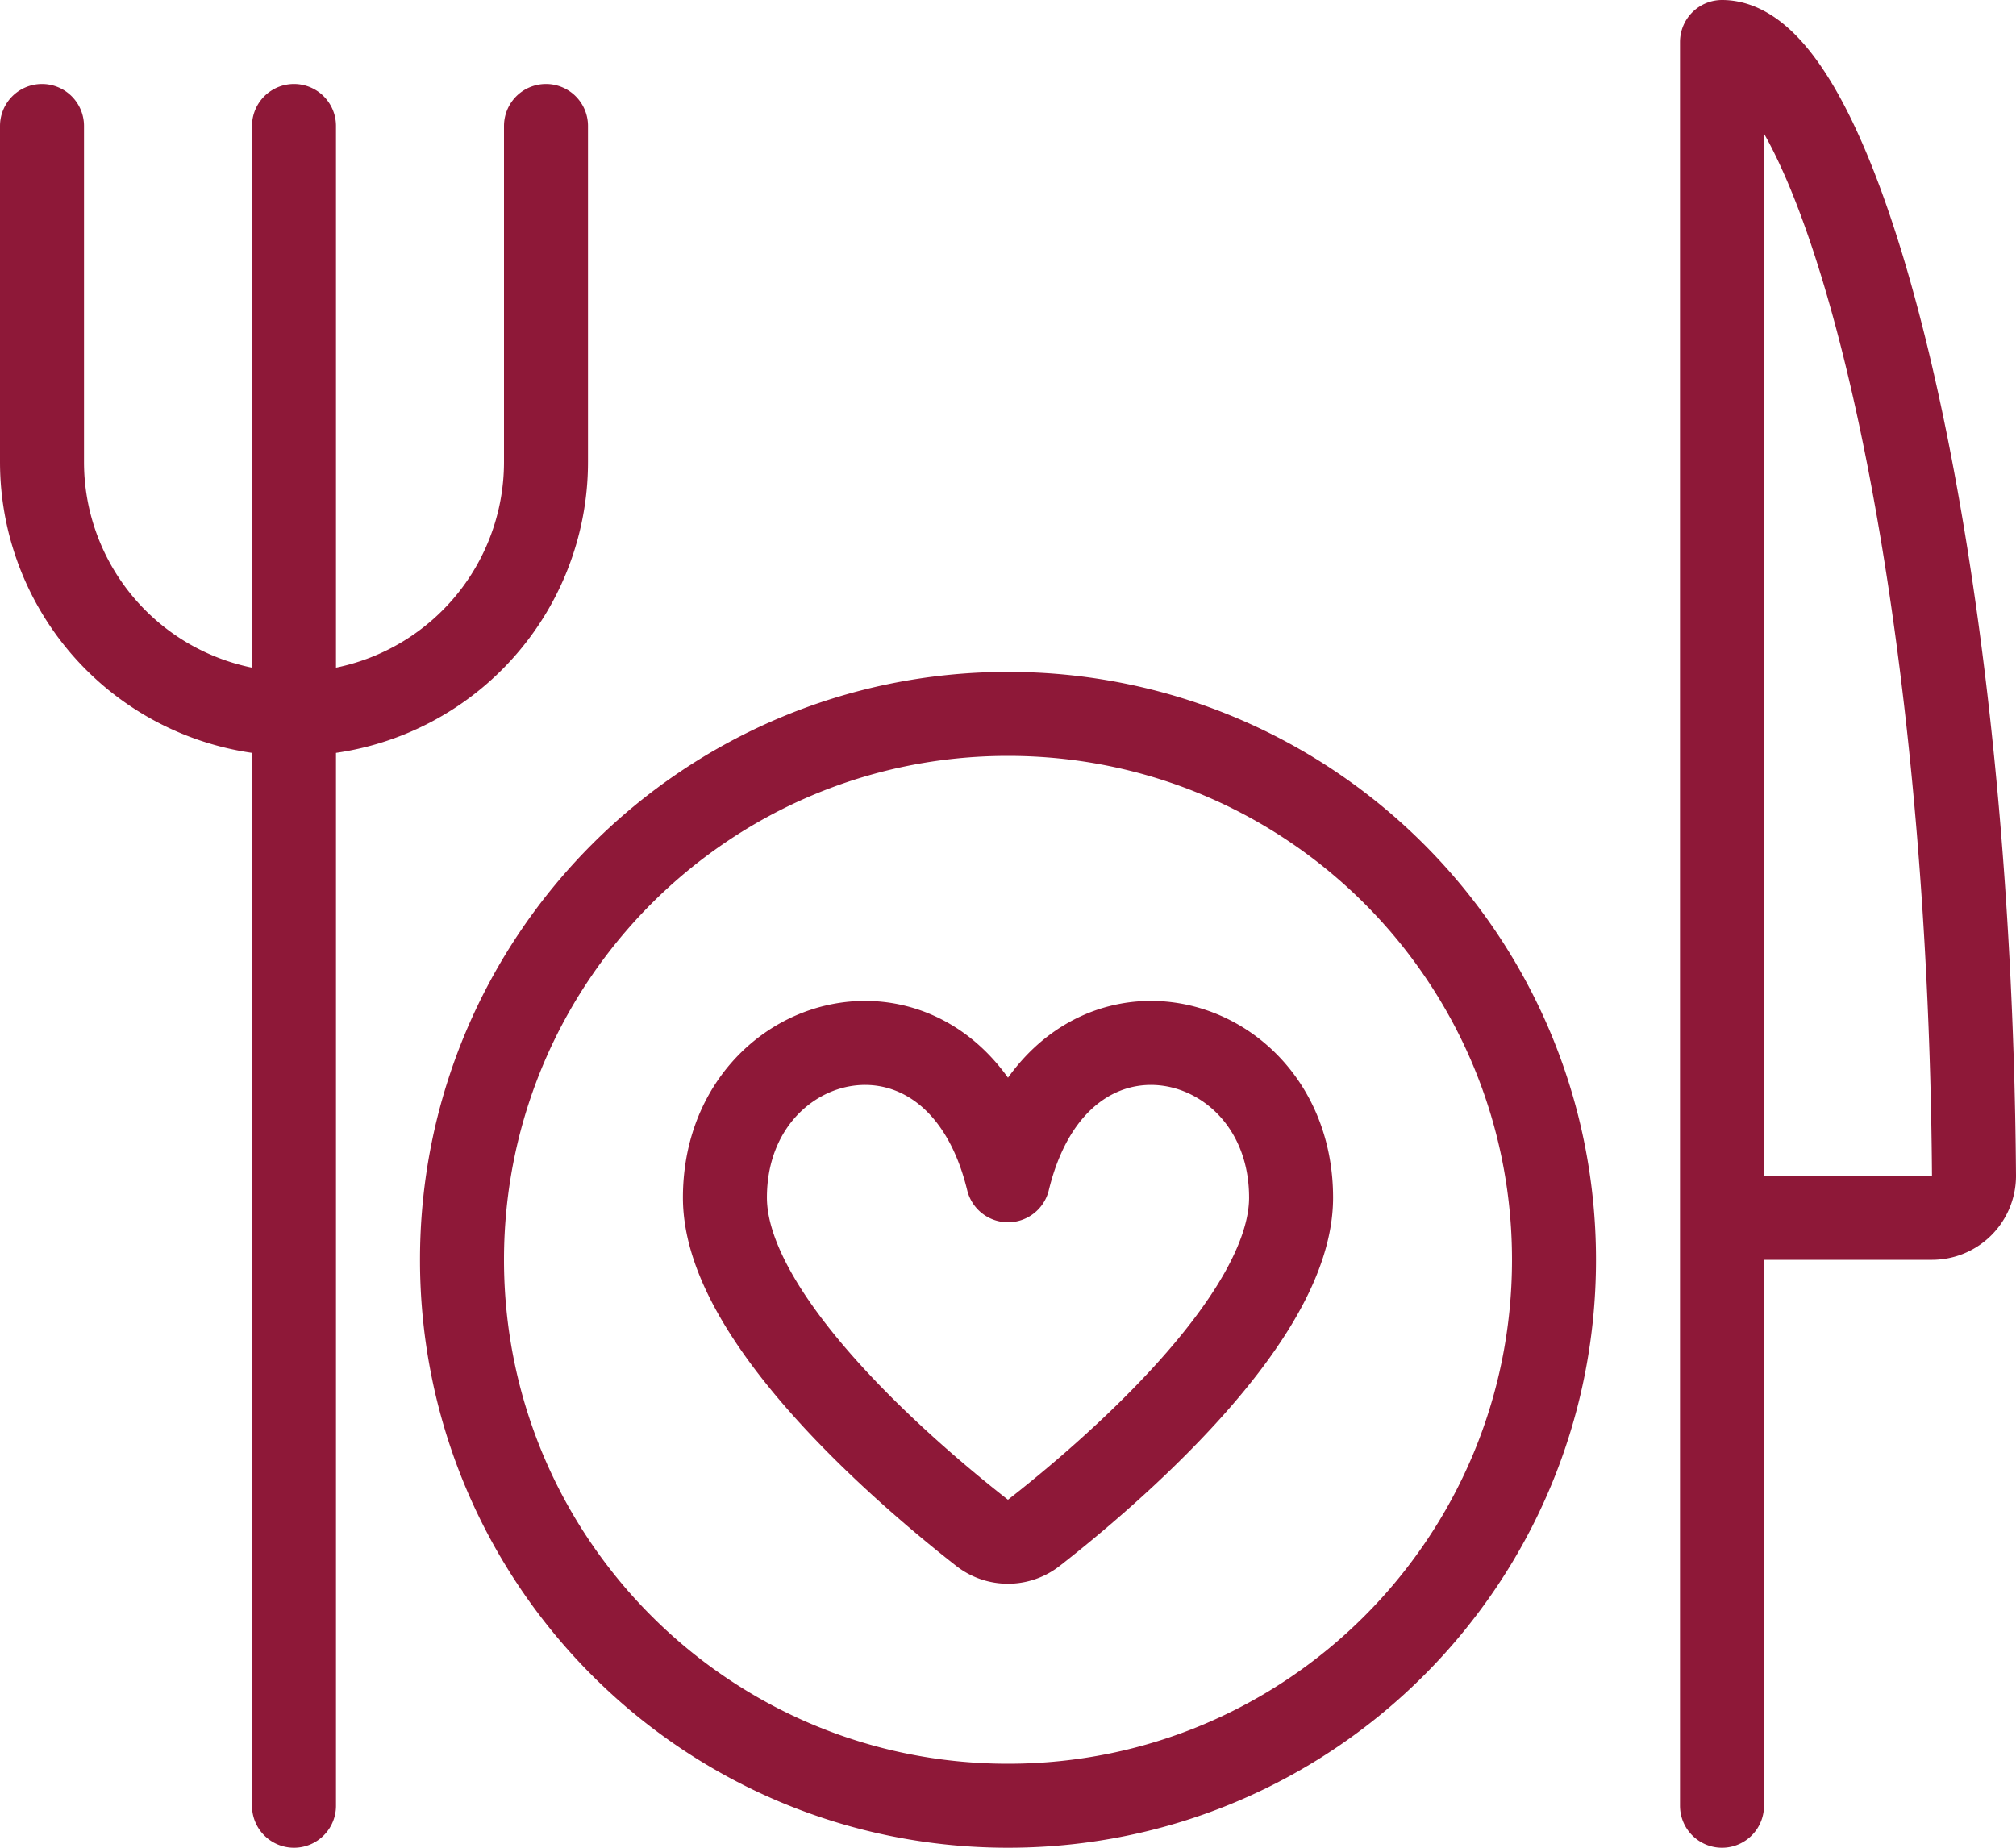 <svg width="48" height="44" xmlns="http://www.w3.org/2000/svg"><g stroke="#8E1838" stroke-width="2" fill="none" fill-rule="evenodd" stroke-linecap="round" stroke-linejoin="round"><path d="M41 29h5a1 1 0 001-1c-.114-15.46-3.296-27-6-27v42M1 3v8a6 6 0 0012 0V3M7 3v40m4-13c0 7.18 5.82 13 13 13s13-5.82 13-13-5.82-13-13-13-13 5.82-13 13z"/><path d="M23.384 36.502a1 1 0 001.23 0c1.664-1.298 6.126-5.056 6.126-7.982 0-4.148-5.514-5.46-6.74-.414-1.226-5.046-6.74-3.734-6.74.414 0 2.924 4.46 6.68 6.124 7.982z"/></g></svg>